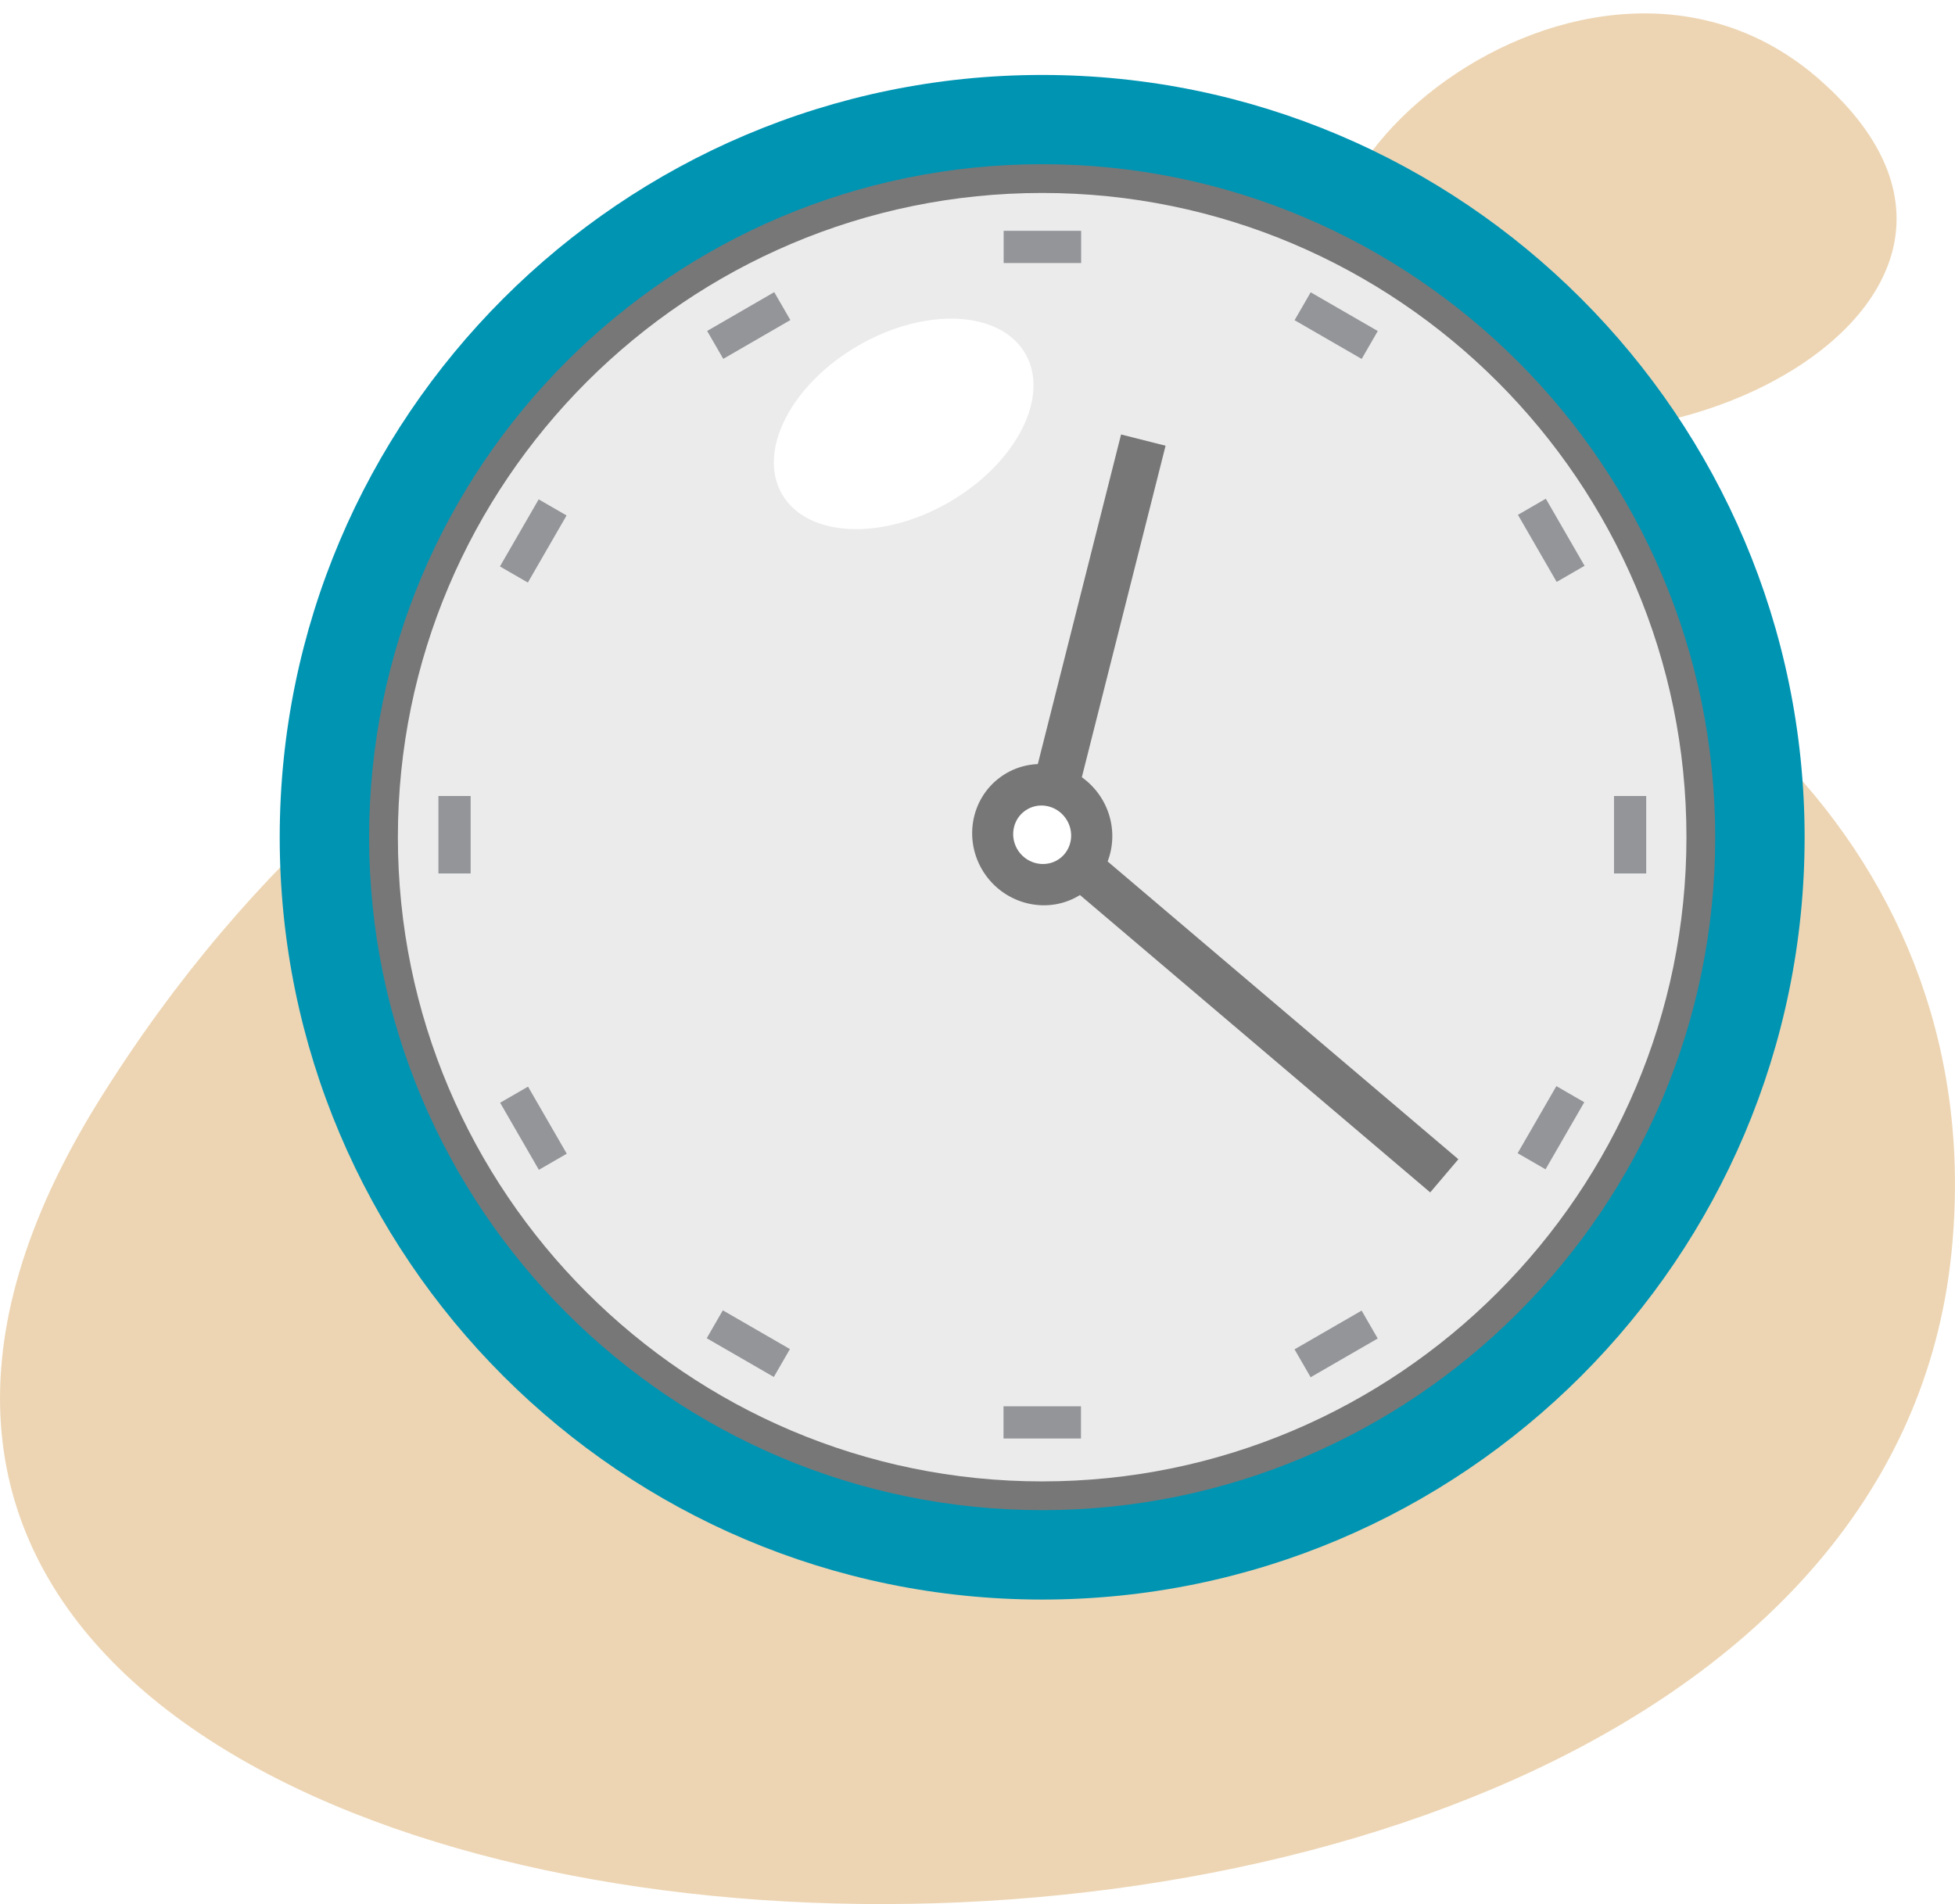 <?xml version="1.0" encoding="utf-8"?>
<!-- Generator: Adobe Illustrator 26.0.1, SVG Export Plug-In . SVG Version: 6.00 Build 0)  -->
<svg version="1.1" id="Layer_1" xmlns="http://www.w3.org/2000/svg" xmlns:xlink="http://www.w3.org/1999/xlink" x="0px" y="0px"
	 viewBox="0 0 124.41 121.18" style="enable-background:new 0 0 124.41 121.18;" xml:space="preserve">
<style type="text/css">
	.st0{fill:#F8F8F8;}
	.st1{fill:#9B6B0E;}
	.st2{fill:#95D0F4;}
	.st3{fill:#EDD5B3;}
	.st4{fill:#EBEBEC;}
	.st5{fill:#F9B443;}
	.st6{fill:#FFFFFF;}
	.st7{fill:#777777;}
	.st8{fill:#CC9F01;}
	.st9{fill:#FFFFFF;stroke:#CC9F01;stroke-width:1.5;stroke-miterlimit:10;}
	.st10{fill:none;stroke:#777777;stroke-width:1.5;stroke-miterlimit:10;}
	.st11{fill:none;stroke:#CC9F01;stroke-miterlimit:10;}
	.st12{fill:none;stroke:#777777;stroke-miterlimit:10;}
	.st13{fill:#0094B3;}
	.st14{opacity:0.7;fill:#193952;}
	.st15{opacity:0.3;fill:#1F4766;}
	.st16{fill:#F2F2F2;}
	.st17{fill:#CCCCCC;}
	.st18{fill:#1F4766;}
	.st19{filter:url(#Adobe_OpacityMaskFilter);}
	.st20{filter:url(#Adobe_OpacityMaskFilter_00000078022186188095014910000002588739505381616270_);}
	.st21{mask:url(#SVGID_1_);fill:url(#SVGID_00000034777086360681241370000016691058798395702970_);}
	.st22{opacity:0.1;fill:url(#SVGID_00000077317178853837886690000014498539282147544740_);}
	.st23{fill:#A7A9AC;}
	.st24{fill:#939598;}
	.st25{filter:url(#Adobe_OpacityMaskFilter_00000165236063986581973770000000423078212726831256_);}
	.st26{filter:url(#Adobe_OpacityMaskFilter_00000052078110200106436100000002317952940389623710_);}
	
		.st27{mask:url(#SVGID_00000166641513869810282550000012583696384206991780_);fill:url(#SVGID_00000155853796176954282210000000367871657804216478_);}
	.st28{opacity:0.1;fill:url(#SVGID_00000080908640234891393200000011543065153968895898_);}
	.st29{fill:#285A79;}
	.st30{fill:none;}
	.st31{fill:#40327A;}
	.st32{fill:#252526;}
	.st33{fill:#FCE0C8;}
	.st34{fill:#333333;}
	.st35{fill:#EA9E2F;}
	.st36{fill:#FFFFFF;stroke:#777777;stroke-miterlimit:10;}
	.st37{fill:#FFFFFF;stroke:#CC9F01;stroke-miterlimit:10;}
	.st38{fill:none;stroke:#856B4F;stroke-width:2;stroke-miterlimit:10;}
	.st39{fill:#8B6C3E;}
	.st40{fill:none;stroke:#777777;stroke-width:0.5;stroke-miterlimit:10;}
	.st41{opacity:0.7;fill:#333333;}
	.st42{fill:#DDCCB1;}
	.st43{fill:#DDD6FF;}
	.st44{fill:#856B4F;}
	.st45{filter:url(#Adobe_OpacityMaskFilter_00000062185360096724703370000000231388478356442000_);}
	.st46{filter:url(#Adobe_OpacityMaskFilter_00000097481014126384803360000003081270268242033591_);}
	
		.st47{mask:url(#SVGID_00000115505749514313832750000016451049598204719516_);fill:url(#SVGID_00000039840254739594289520000006207114741916826292_);}
	.st48{opacity:0.1;fill:url(#SVGID_00000174563600569582200170000008525263142673646497_);}
	.st49{filter:url(#Adobe_OpacityMaskFilter_00000030481951883736538920000010886480530303828137_);}
	.st50{filter:url(#Adobe_OpacityMaskFilter_00000080173799726330281790000010160117877997565088_);}
	
		.st51{mask:url(#SVGID_00000009563340303559151850000010763011483150815360_);fill:url(#SVGID_00000025404545013741799810000004626338458443989905_);}
	.st52{opacity:0.1;fill:url(#SVGID_00000061431868772942806080000009780326851595385768_);}
	.st53{fill:none;stroke:#777777;stroke-width:3;stroke-linecap:round;stroke-linejoin:round;stroke-miterlimit:10;}
	.st54{fill:none;stroke:#CC9F01;stroke-width:6;stroke-miterlimit:10;}
	.st55{fill:none;stroke:#777777;stroke-width:4;stroke-miterlimit:10;}
	.st56{fill:none;stroke:#CC9F01;stroke-width:4;stroke-miterlimit:10;}
	.st57{fill:#FFFFFF;stroke:#777777;stroke-width:4;stroke-miterlimit:10;}
	.st58{fill:#BCBEC0;}
	.st59{fill:none;stroke:#856B4F;stroke-miterlimit:10;}
	.st60{fill:none;stroke:#CC9F01;stroke-width:5;stroke-miterlimit:10;}
	.st61{fill:none;stroke:#FFFFFF;stroke-width:3;stroke-miterlimit:10;}
	.st62{fill:#DFDFDF;}
	.st63{fill:#FACBA3;}
	.st64{fill:#CD9E00;}
	.st65{fill:none;stroke:#734020;stroke-width:5;stroke-miterlimit:10;}
	.st66{fill:#734020;}
	.st67{fill:none;stroke:#856B4F;stroke-width:5;stroke-miterlimit:10;}
	.st68{filter:url(#Adobe_OpacityMaskFilter_00000155108575015679409420000017785181993974801080_);}
	.st69{filter:url(#Adobe_OpacityMaskFilter_00000026122752339020765440000003510273084810283436_);}
	
		.st70{mask:url(#SVGID_00000093160484040735324180000003621431972034923931_);fill:url(#SVGID_00000168817471720776150440000004434941239293505160_);}
	.st71{opacity:0.1;fill:url(#SVGID_00000108281780723701562360000002833502538650314671_);}
	.st72{filter:url(#Adobe_OpacityMaskFilter_00000069396707519688330050000010225241044711090561_);}
	.st73{filter:url(#Adobe_OpacityMaskFilter_00000152241642738407144810000001231670402973729193_);}
	
		.st74{mask:url(#SVGID_00000163758077315198107450000017372474400870766245_);fill:url(#SVGID_00000106119856011909216280000010984411053564912025_);}
	.st75{opacity:0.1;fill:url(#SVGID_00000039126395213129130970000000179798436514105487_);}
	.st76{filter:url(#Adobe_OpacityMaskFilter_00000176742160101281575250000007558167457651330474_);}
	.st77{filter:url(#Adobe_OpacityMaskFilter_00000148661711809670583310000000922466218082215868_);}
	
		.st78{mask:url(#SVGID_00000044863266820535273050000015969933704127388576_);fill:url(#SVGID_00000177461088362102592010000016368808486143456429_);}
	.st79{opacity:0.1;fill:url(#SVGID_00000033351694025589509610000010198921706475062662_);}
	.st80{filter:url(#Adobe_OpacityMaskFilter_00000049903964491786831320000008527609402891916449_);}
	.st81{filter:url(#Adobe_OpacityMaskFilter_00000070097205525455688370000015215805170540798592_);}
	
		.st82{mask:url(#SVGID_00000155830345347829985400000001136046647421086883_);fill:url(#SVGID_00000020371976623216315700000005861337059371848890_);}
	.st83{opacity:0.1;fill:url(#SVGID_00000150792639271013756850000015976162914071011238_);}
	.st84{filter:url(#Adobe_OpacityMaskFilter_00000092414486439517498850000011796514681456596658_);}
	.st85{filter:url(#Adobe_OpacityMaskFilter_00000039101088840166062830000006427832013276662463_);}
	
		.st86{mask:url(#SVGID_00000026129284241811080830000011686723670627622815_);fill:url(#SVGID_00000051366065088558286380000014628930298285743746_);}
	.st87{opacity:0.1;fill:url(#SVGID_00000003826652189122358800000008532028935053096630_);}
	.st88{filter:url(#Adobe_OpacityMaskFilter_00000054235338851267858320000017929404186845626255_);}
	.st89{filter:url(#Adobe_OpacityMaskFilter_00000156561318012639981770000011103507398566185888_);}
	
		.st90{mask:url(#SVGID_00000047060895646934667520000007379978527176699535_);fill:url(#SVGID_00000129179307702123850380000004209107548621320841_);}
	.st91{opacity:0.1;fill:url(#SVGID_00000183965685170203625950000018384638333260749985_);}
</style>
<g>
	<path class="st3" d="M124.18,79.78c-6.25,60.87-156.41,52.09-117.86-9.77S129.37,29.31,124.18,79.78z"/>
	<path class="st3" d="M86.75,22.61c-9.87-10.29,14.3-30.57,29.08-17.51C133.28,20.51,99.09,35.48,86.75,22.61z"/>
	<path class="st13" d="M66.32,101.8c-26.75,0-48.52-21.76-48.52-48.51S39.57,4.77,66.32,4.77s48.52,21.76,48.52,48.52
		S93.08,101.8,66.32,101.8z"/>
	<circle class="st6" cx="66.27" cy="53.67" r="41.72"/>
	
		<ellipse transform="matrix(0.73 -0.683 0.683 0.73 -18.572 59.74)" class="st4" cx="66.31" cy="53.37" rx="41.75" ry="42.58"/>
	
		<ellipse transform="matrix(0.944 -0.331 0.331 0.944 -13.845 24.95)" class="st30" cx="66.33" cy="53.12" rx="41.76" ry="41.76"/>
	
		<rect x="68.08" y="27.61" transform="matrix(0.97 0.245 -0.245 0.97 12.068 -15.81)" class="st7" width="2.92" height="25.92"/>
	
		<rect x="77.72" y="47.21" transform="matrix(-0.647 0.762 -0.762 -0.647 179.065 45.099)" class="st7" width="2.77" height="33.51"/>
	<g>
		
			<rect x="82.57" y="84.49" transform="matrix(0.866 -0.5 0.5 0.866 -31.371 53.992)" class="st24" width="4.93" height="2.05"/>
		
			<rect x="45.16" y="19.7" transform="matrix(0.866 -0.501 0.501 0.866 -3.978 26.628)" class="st24" width="4.93" height="2.05"/>
		
			<rect x="96.26" y="70.8" transform="matrix(0.5 -0.866 0.866 0.5 -12.865 121.354)" class="st24" width="4.93" height="2.05"/>
		
			<rect x="31.47" y="33.39" transform="matrix(0.5 -0.866 0.866 0.5 -12.836 46.608)" class="st24" width="4.93" height="2.05"/>
		<rect x="102.71" y="50.66" class="st24" width="2.05" height="4.93"/>
		<rect x="27.9" y="50.66" class="st24" width="2.05" height="4.93"/>
		
			<rect x="97.7" y="31.95" transform="matrix(0.866 -0.5 0.5 0.866 -3.987 53.946)" class="st24" width="2.05" height="4.93"/>
		
			<rect x="32.91" y="69.36" transform="matrix(0.866 -0.5 0.5 0.866 -31.353 26.57)" class="st24" width="2.05" height="4.93"/>
		<rect x="84.01" y="18.26" transform="matrix(0.5 -0.866 0.866 0.5 24.565 84.001)" class="st24" width="2.05" height="4.93"/>
		<rect x="46.6" y="83.05" transform="matrix(0.5 -0.866 0.866 0.5 -50.247 83.999)" class="st24" width="2.05" height="4.93"/>
		<rect x="63.87" y="14.69" class="st24" width="4.93" height="2.05"/>
		<rect x="63.86" y="89.5" class="st24" width="4.93" height="2.05"/>
	</g>
	<path class="st7" d="M62.72,55.69c-1.45-2.04-1.01-4.84,0.98-6.26c1.99-1.42,4.78-0.91,6.23,1.12c1.45,2.04,1.01,4.84-0.98,6.26
		C66.97,58.23,64.17,57.72,62.72,55.69z"/>
	<path class="st6" d="M64.83,54.19c-0.6-0.84-0.42-2.01,0.4-2.59c0.82-0.59,1.98-0.38,2.58,0.47c0.6,0.84,0.42,2.01-0.4,2.59
		C66.59,55.24,65.43,55.03,64.83,54.19z"/>
	<path class="st7" d="M66.32,96.11c-23.62,0-42.83-19.21-42.83-42.83c0-23.62,19.21-42.83,42.83-42.83s42.83,19.21,42.83,42.83
		C109.16,76.9,89.94,96.11,66.32,96.11z M66.32,12.28c-22.61,0-41,18.39-41,41c0,22.61,18.39,41,41,41s41-18.39,41-41
		C107.33,30.67,88.93,12.28,66.32,12.28z"/>
	<ellipse transform="matrix(0.866 -0.5 0.5 0.866 -5.787 32.368)" class="st6" cx="57.51" cy="26.98" rx="8.94" ry="5.76"/>
</g>
</svg>
